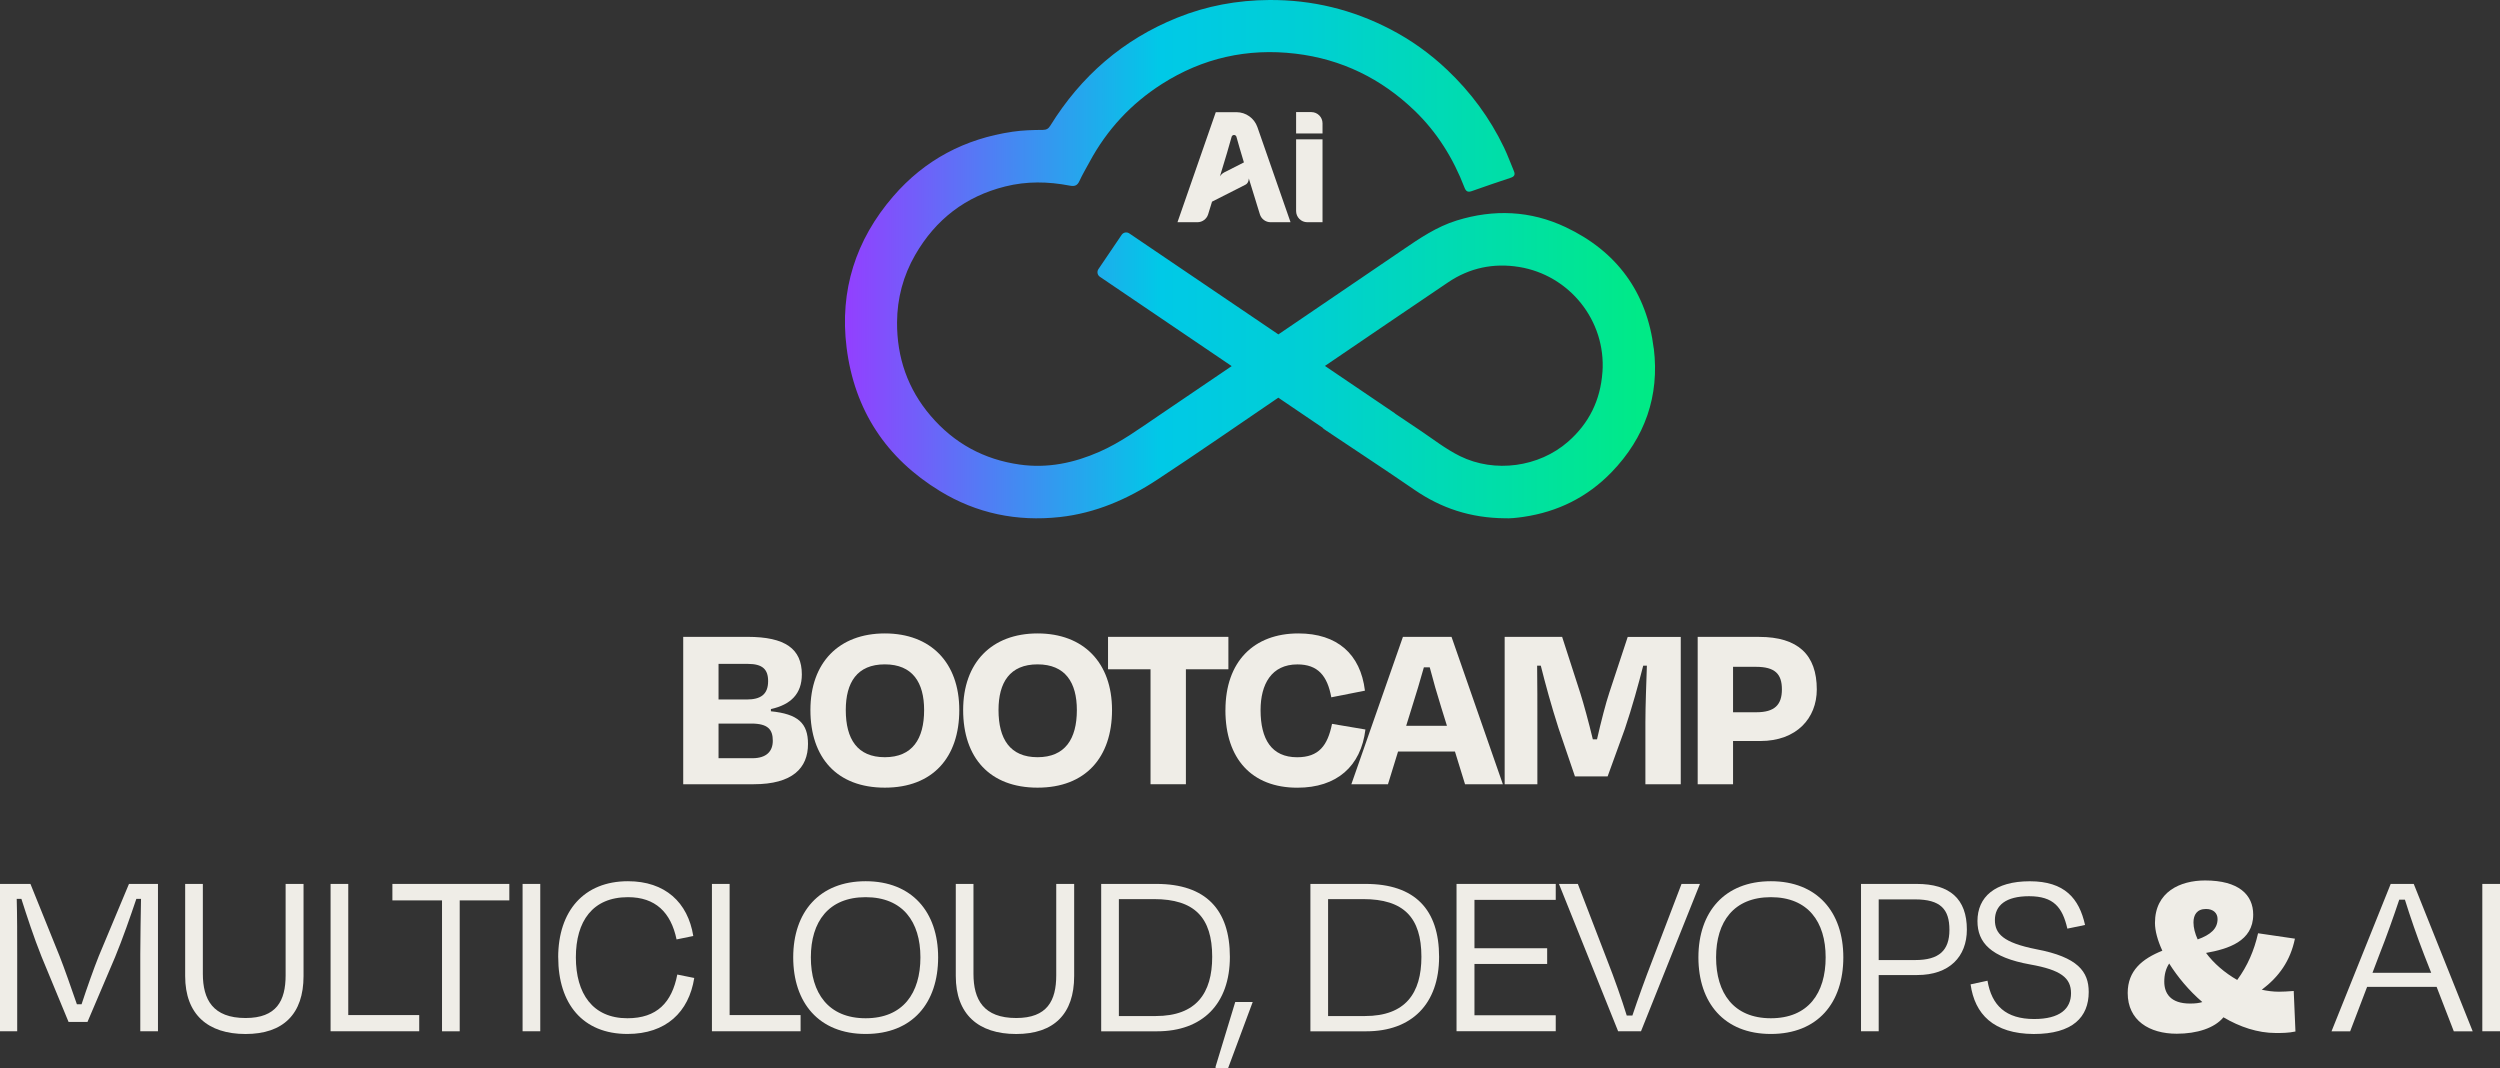 <svg xmlns="http://www.w3.org/2000/svg" xmlns:xlink="http://www.w3.org/1999/xlink" id="Layer_2" data-name="Layer 2" viewBox="0 0 620.67 265.18"><rect x="0" y="0" width="620.67" height="265.18" fill="#333333" stroke="none"/><defs><style> .cls-1, .cls-2 { fill: #efede7; } .cls-2 { fill-rule: evenodd; } .cls-3 { fill: url(#linear-gradient); } </style><linearGradient id="linear-gradient" x1="209.77" y1="2893.11" x2="410.89" y2="2893.11" gradientTransform="translate(0 2957.45) scale(1 -1)" gradientUnits="userSpaceOnUse"><stop offset="0" stop-color="#933fff"></stop><stop offset=".39" stop-color="#00c9e7"></stop><stop offset=".57" stop-color="#00cfd4"></stop><stop offset="1" stop-color="#00eb84"></stop></linearGradient></defs><g id="Layer_1-2" data-name="Layer 1"><g><g id="Layer_1-2" data-name="Layer 1-2"><path class="cls-3" d="M410.57,86.52c-1.7-13.94-9.17-24.13-21.88-30.13-8.72-4.12-17.81-4.5-27.03-1.65-5,1.55-9.25,4.45-13.51,7.36-10.25,6.99-20.51,13.95-30.77,20.92l-37.02-25.08c-.62-.42-1.47-.26-1.89.36l-5.77,8.52c-.42.62-.26,1.47.36,1.89l32.73,22.18c-6.07,4.13-12.14,8.26-18.23,12.37-4.73,3.2-9.34,6.59-14.62,8.91-6.33,2.78-12.86,4.14-19.76,3.17-8.9-1.25-16.3-5.28-22.14-12.12-5.69-6.67-8.38-14.5-8.33-23.21.03-5.93,1.53-11.57,4.51-16.74,5.07-8.8,12.5-14.52,22.35-16.98,5.3-1.33,10.65-1.24,15.98-.21,1.17.23,1.88.06,2.42-1.1.75-1.64,1.68-3.2,2.54-4.79,4.31-8,10.3-14.45,17.93-19.32,10.14-6.48,21.28-8.96,33.18-7.55,11.42,1.35,21.28,6.17,29.58,14.15,5.6,5.39,9.6,11.85,12.38,19.08.4,1.04.89,1.22,1.86.88,3.19-1.12,6.38-2.23,9.6-3.29.94-.31,1.19-.78.81-1.68-.82-1.94-1.54-3.94-2.45-5.84-3.51-7.31-8.24-13.72-14.13-19.3-4.24-4.02-8.93-7.38-14.09-10.06C335.75,2.37,325.77-.06,315.13,0c-7.93.05-15.55,1.44-22.87,4.4-13.45,5.42-23.88,14.48-31.51,26.81-.45.73-.95,1.03-1.81,1.04-2.52.02-5.04.08-7.53.45-11.84,1.73-21.83,6.97-29.68,16.08-9.29,10.78-13.32,23.34-11.55,37.5,1.95,15.56,9.83,27.49,23.17,35.63,9.13,5.58,19.15,7.62,29.75,6.46,8.81-.96,16.79-4.41,24.12-9.23,10.14-6.66,20.11-13.59,30.14-20.41l10.98,7.44c.11.19.4.39.89.72,7.31,4.9,14.67,9.72,21.93,14.71,6.65,4.57,13.92,7,22.46,7.07,1.21.07,2.9-.09,4.57-.34,8.53-1.25,15.89-4.87,21.92-11.11,8.29-8.58,11.91-18.94,10.48-30.69h-.02ZM397.83,92.42c-.5,6.93-3.31,12.67-8.53,17.24-7.22,6.33-18.22,7.83-26.83,3.58-3.62-1.79-6.79-4.31-10.13-6.54-1.98-1.32-3.95-2.64-5.92-3.97-.07-.07-.14-.13-.22-.19l-17.26-11.69c10.18-6.93,20.36-13.85,30.57-20.75,5.34-3.61,11.29-4.85,17.64-3.82,12.46,2.02,21.62,13.3,20.69,26.13h-.01Z"></path><path class="cls-2" d="M321.78,27.83h3.78c1.53,0,2.78,1.24,2.78,2.78v2.52h-6.56v-5.29ZM306.99,27.85h-5.15l-9.51,27.32h4.96c1.22,0,2.3-.81,2.65-1.96.12-.39.32-1.03.57-1.85h0c.08-.26.17-.55.26-.85h0c.03-.11.07-.22.1-.33h0s.03-.11.03-.11l8.26-4.19c.68-.34.86-1.02.88-1.58.64,2.09,1.27,4.11,1.77,5.73l.11.36.12.4c.34,1.1.61,1.95.75,2.42.35,1.15,1.43,1.96,2.65,1.96h4.96l-8.23-23.62c-.77-2.21-2.86-3.7-5.2-3.7ZM308.82,40.31l-.14-.46c-.7-2.32-1.32-4.44-1.71-5.88-.07-.27-.32-.46-.6-.46s-.53.19-.6.46c-.56,2.1-1.62,5.62-2.69,9.12l-.22.7c.22-.33.57-.73,1.08-.99l4.88-2.48ZM321.78,52.39c0,1.53,1.24,2.78,2.78,2.78h3.78v-20.58h-6.56v17.8Z"></path></g><g><path class="cls-1" d="M4.27,256.03H0v-36.58h7.56l7.26,17.99c1.04,2.62,2.93,7.99,4.27,11.89h1.16c1.28-3.9,3.11-9.08,4.27-11.95l7.5-17.93h7.2v36.58h-4.39v-19.15c0-4.02.12-9.7.18-13.72h-1.16c-1.46,4.33-3.41,9.94-5.3,14.51l-6.83,16.04h-4.7l-6.71-16.22c-1.95-4.88-3.66-10.12-5-14.33h-1.16c.12,4.02.12,9.57.12,13.72v19.15Z"></path><path class="cls-1" d="M70.91,242.13v-22.68h4.45v22.87c0,9.39-5,14.39-14.39,14.39s-15-4.88-15-14.39v-22.87h4.39v22.32c0,6.4,2.5,10.97,10.61,10.97,7.68,0,9.94-4.27,9.94-10.61Z"></path><path class="cls-1" d="M86.46,252.01h17.62v4.02h-22.01v-36.58h4.39v32.56Z"></path><path class="cls-1" d="M97.43,219.45h29.02v4.09h-12.32v32.5h-4.39v-32.5h-12.32v-4.09Z"></path><path class="cls-1" d="M129.74,256.03v-36.58h4.39v36.58h-4.39Z"></path><path class="cls-1" d="M138.58,237.68c0-11.52,6.4-18.9,17.32-18.9,9.21,0,14.88,5.24,16.22,13.6l-4.15.85c-1.4-6.71-5.24-10.49-12.07-10.49-8.78,0-12.93,5.98-12.93,14.94s4.15,15.12,12.8,15.12c7.32,0,11.04-3.9,12.38-10.85l4.21.85c-1.34,8.48-7.01,13.9-16.58,13.9-11.1,0-17.19-7.5-17.19-19.02Z"></path><path class="cls-1" d="M181.14,252.01h17.62v4.02h-22.01v-36.58h4.39v32.56Z"></path><path class="cls-1" d="M196.93,237.68c0-11.28,6.52-18.9,17.99-18.9s17.99,7.62,17.99,18.9-6.34,19.02-17.99,19.02-17.99-7.8-17.99-19.02ZM228.51,237.68c0-8.84-4.39-14.94-13.6-14.94s-13.6,6.1-13.6,14.94,4.33,15.12,13.6,15.12,13.6-6.22,13.6-15.12Z"></path><path class="cls-1" d="M262.23,242.13v-22.68h4.45v22.87c0,9.39-5,14.39-14.39,14.39s-15-4.88-15-14.39v-22.87h4.39v22.32c0,6.4,2.5,10.97,10.61,10.97,7.68,0,9.94-4.27,9.94-10.61Z"></path><path class="cls-1" d="M273.39,219.45h13.72c12.26,0,18.23,6.4,18.23,18.11s-6.83,18.48-18.05,18.48h-13.9v-36.58ZM277.78,223.23v29.02h9.15c10.06,0,14.02-5.67,14.02-14.7,0-9.76-4.39-14.33-14.45-14.33h-8.72Z"></path><path class="cls-1" d="M311,248.78l-6.1,16.4h-3.11v-.37l4.88-16.04h4.33Z"></path><path class="cls-1" d="M325.33,219.45h13.72c12.26,0,18.23,6.4,18.23,18.11s-6.83,18.48-18.05,18.48h-13.9v-36.58ZM329.72,223.23v29.02h9.15c10.06,0,14.02-5.67,14.02-14.7,0-9.76-4.39-14.33-14.45-14.33h-8.72Z"></path><path class="cls-1" d="M361.61,219.45h24.63v3.96h-20.18v12.01h18.05v3.9h-18.05v12.74h20.18v3.96h-24.63v-36.58Z"></path><path class="cls-1" d="M401.73,256.03l-14.69-36.58h4.69l7.32,19.02c1.71,4.33,3.6,9.7,4.82,13.66h1.4c1.34-4.02,3.23-9.27,4.94-13.66l7.26-19.02h4.57l-14.63,36.58h-5.67Z"></path><path class="cls-1" d="M421.66,237.68c0-11.28,6.52-18.9,17.99-18.9s17.99,7.62,17.99,18.9-6.34,19.02-17.99,19.02-17.99-7.8-17.99-19.02ZM453.25,237.68c0-8.84-4.39-14.94-13.6-14.94s-13.6,6.1-13.6,14.94,4.33,15.12,13.6,15.12,13.6-6.22,13.6-15.12Z"></path><path class="cls-1" d="M466.42,242.07v13.96h-4.39v-36.58h13.84c8.23,0,12.44,3.72,12.44,11.34,0,6.71-4.33,11.28-12.32,11.28h-9.57ZM466.42,223.29v15.06h9.08c5.91,0,8.48-2.38,8.48-7.5s-2.2-7.56-8.54-7.56h-9.02Z"></path><path class="cls-1" d="M489.22,244.39l4.21-.91c1.04,6.16,4.57,9.51,11.59,9.51,6.4,0,9.15-2.56,9.15-6.4s-2.56-5.79-10.06-7.13c-9.94-1.77-13.17-5.49-13.17-10.79,0-5.98,4.33-9.88,12.99-9.88s12.26,4.27,13.72,10.85l-4.39.91c-1.22-5.3-3.41-8.05-9.51-8.05-5.73,0-8.48,2.26-8.48,5.91,0,3.35,1.95,5.61,10.3,7.26,10.3,1.95,12.99,5.55,12.99,10.61,0,6.22-3.96,10.43-13.66,10.43-10-.06-14.63-4.94-15.67-12.32Z"></path><path class="cls-1" d="M569.88,256.09c-1.71.37-3.41.37-4.88.37-4.51,0-8.96-1.52-12.99-3.9-2.19,2.68-6.58,4.08-11.58,4.08-6.83,0-12.19-3.29-12.19-10.12,0-5.55,3.6-8.48,8.6-10.49-1.16-2.5-1.83-4.94-1.83-6.89,0-7.74,6.28-10.55,12.44-10.55,8.35,0,11.95,3.54,11.95,8.48,0,6.65-6.28,8.54-11.71,9.51,1.89,2.56,4.63,4.94,7.74,6.71,2.56-3.48,4.21-7.32,5.18-11.59l9.15,1.34c-1.16,5.55-3.96,9.45-8.23,12.68,1.4.3,2.8.49,4.27.49.73,0,2.26-.06,3.66-.18l.43,10.06ZM546.77,248.78c-3.35-2.87-6.16-6.28-8.23-9.57-.85,1.28-1.22,2.8-1.22,4.51,0,2.87,1.52,5.43,6.4,5.43,1.34,0,2.26-.12,3.05-.37ZM545.61,233.23c3.23-1.16,4.94-2.68,4.94-5.06,0-1.46-1.04-2.5-2.87-2.5-2.26,0-3.11,1.46-3.11,3.35,0,1.28.37,2.74,1.04,4.21Z"></path><path class="cls-1" d="M604.94,245h-17.26l-4.21,11.04h-4.63l14.69-36.58h5.73l14.63,36.58h-4.69l-4.27-11.04ZM589.02,241.52h14.57l-1.77-4.51c-1.71-4.39-3.54-9.7-4.76-13.66h-1.4c-1.34,4.02-3.17,9.21-4.94,13.66l-1.71,4.51Z"></path><path class="cls-1" d="M616.28,256.03v-36.58h4.39v36.58h-4.39Z"></path></g><g><path class="cls-1" d="M169.61,158.11h15.98c9.39,0,13.48,2.99,13.48,9.33,0,4.82-2.74,7.5-7.68,8.6v.55c6.71.67,9.21,2.93,9.21,8.11,0,5.98-3.84,10-13.48,10h-17.5v-36.58ZM178.39,164.82v8.84h7.01c3.41,0,5.3-1.22,5.3-4.57,0-2.93-1.4-4.27-5.06-4.27h-7.26ZM178.39,179.64v8.6h8.41c3.48,0,5.06-1.71,5.06-4.33,0-2.81-1.22-4.27-5.3-4.27h-8.17Z"></path><path class="cls-1" d="M201.2,176.28c0-11.77,7.07-19.02,18.48-19.02s18.48,7.26,18.48,19.02-6.58,19.27-18.48,19.27-18.48-7.44-18.48-19.27ZM229.43,176.28c0-6.83-2.87-11.34-9.76-11.34s-9.69,4.51-9.69,11.34c0,7.2,2.87,11.71,9.69,11.71s9.76-4.51,9.76-11.71Z"></path><path class="cls-1" d="M239.12,176.28c0-11.77,7.07-19.02,18.48-19.02s18.48,7.26,18.48,19.02-6.58,19.27-18.48,19.27-18.48-7.44-18.48-19.27ZM267.35,176.28c0-6.83-2.87-11.34-9.76-11.34s-9.69,4.51-9.69,11.34c0,7.2,2.87,11.71,9.69,11.71s9.76-4.51,9.76-11.71Z"></path><path class="cls-1" d="M275.09,158.11h29.88v8.05h-10.55v28.54h-8.78v-28.54h-10.55v-8.05Z"></path><path class="cls-1" d="M304.24,176.28c0-12.01,7.01-19.02,18.11-19.02,9.63,0,15.43,5.12,16.52,14.21l-8.35,1.65c-.98-5.37-3.35-8.17-8.41-8.17-6.46,0-9.15,4.94-9.15,11.34,0,7.26,2.74,11.71,9.08,11.71,5.37,0,7.56-2.87,8.66-8.29l8.29,1.4c-1.1,9.15-7.13,14.45-16.89,14.45-11.34,0-17.87-7.2-17.87-19.27Z"></path><path class="cls-1" d="M361.24,186.59h-14.15l-2.5,8.11h-9.09l12.8-36.58h12.07l12.74,36.58h-9.39l-2.5-8.11ZM349.11,180.19h10.12l-1.4-4.51c-1.04-3.29-2.01-6.71-2.87-10h-1.46c-.91,3.29-1.95,6.71-2.99,10l-1.4,4.51Z"></path><path class="cls-1" d="M381.67,194.7h-8.11v-36.58h14.27l4.57,14.15c.73,2.32,2.01,6.95,3.05,11.28h1.04c.98-4.33,2.19-9.02,3.05-11.58l4.57-13.84h13.17v36.58h-8.78v-15.3c0-4.45.24-9.76.37-14.15h-.91c-1.22,4.76-2.74,10.3-4.57,15.73l-4.27,11.77h-8.11l-4.09-12.01c-1.83-5.73-3.23-10.85-4.39-15.49h-.91c.06,4.45.06,9.63.06,14.15v15.3Z"></path><path class="cls-1" d="M430.26,183.97v10.73h-8.78v-36.58h15.24c9.69,0,14.33,4.45,14.33,13.05,0,7.13-5,12.8-14.02,12.8h-6.77ZM430.26,165.55v11.28h5.79c4.51,0,6.34-1.83,6.34-5.67s-1.71-5.61-6.46-5.61h-5.67Z"></path></g></g></g></svg>